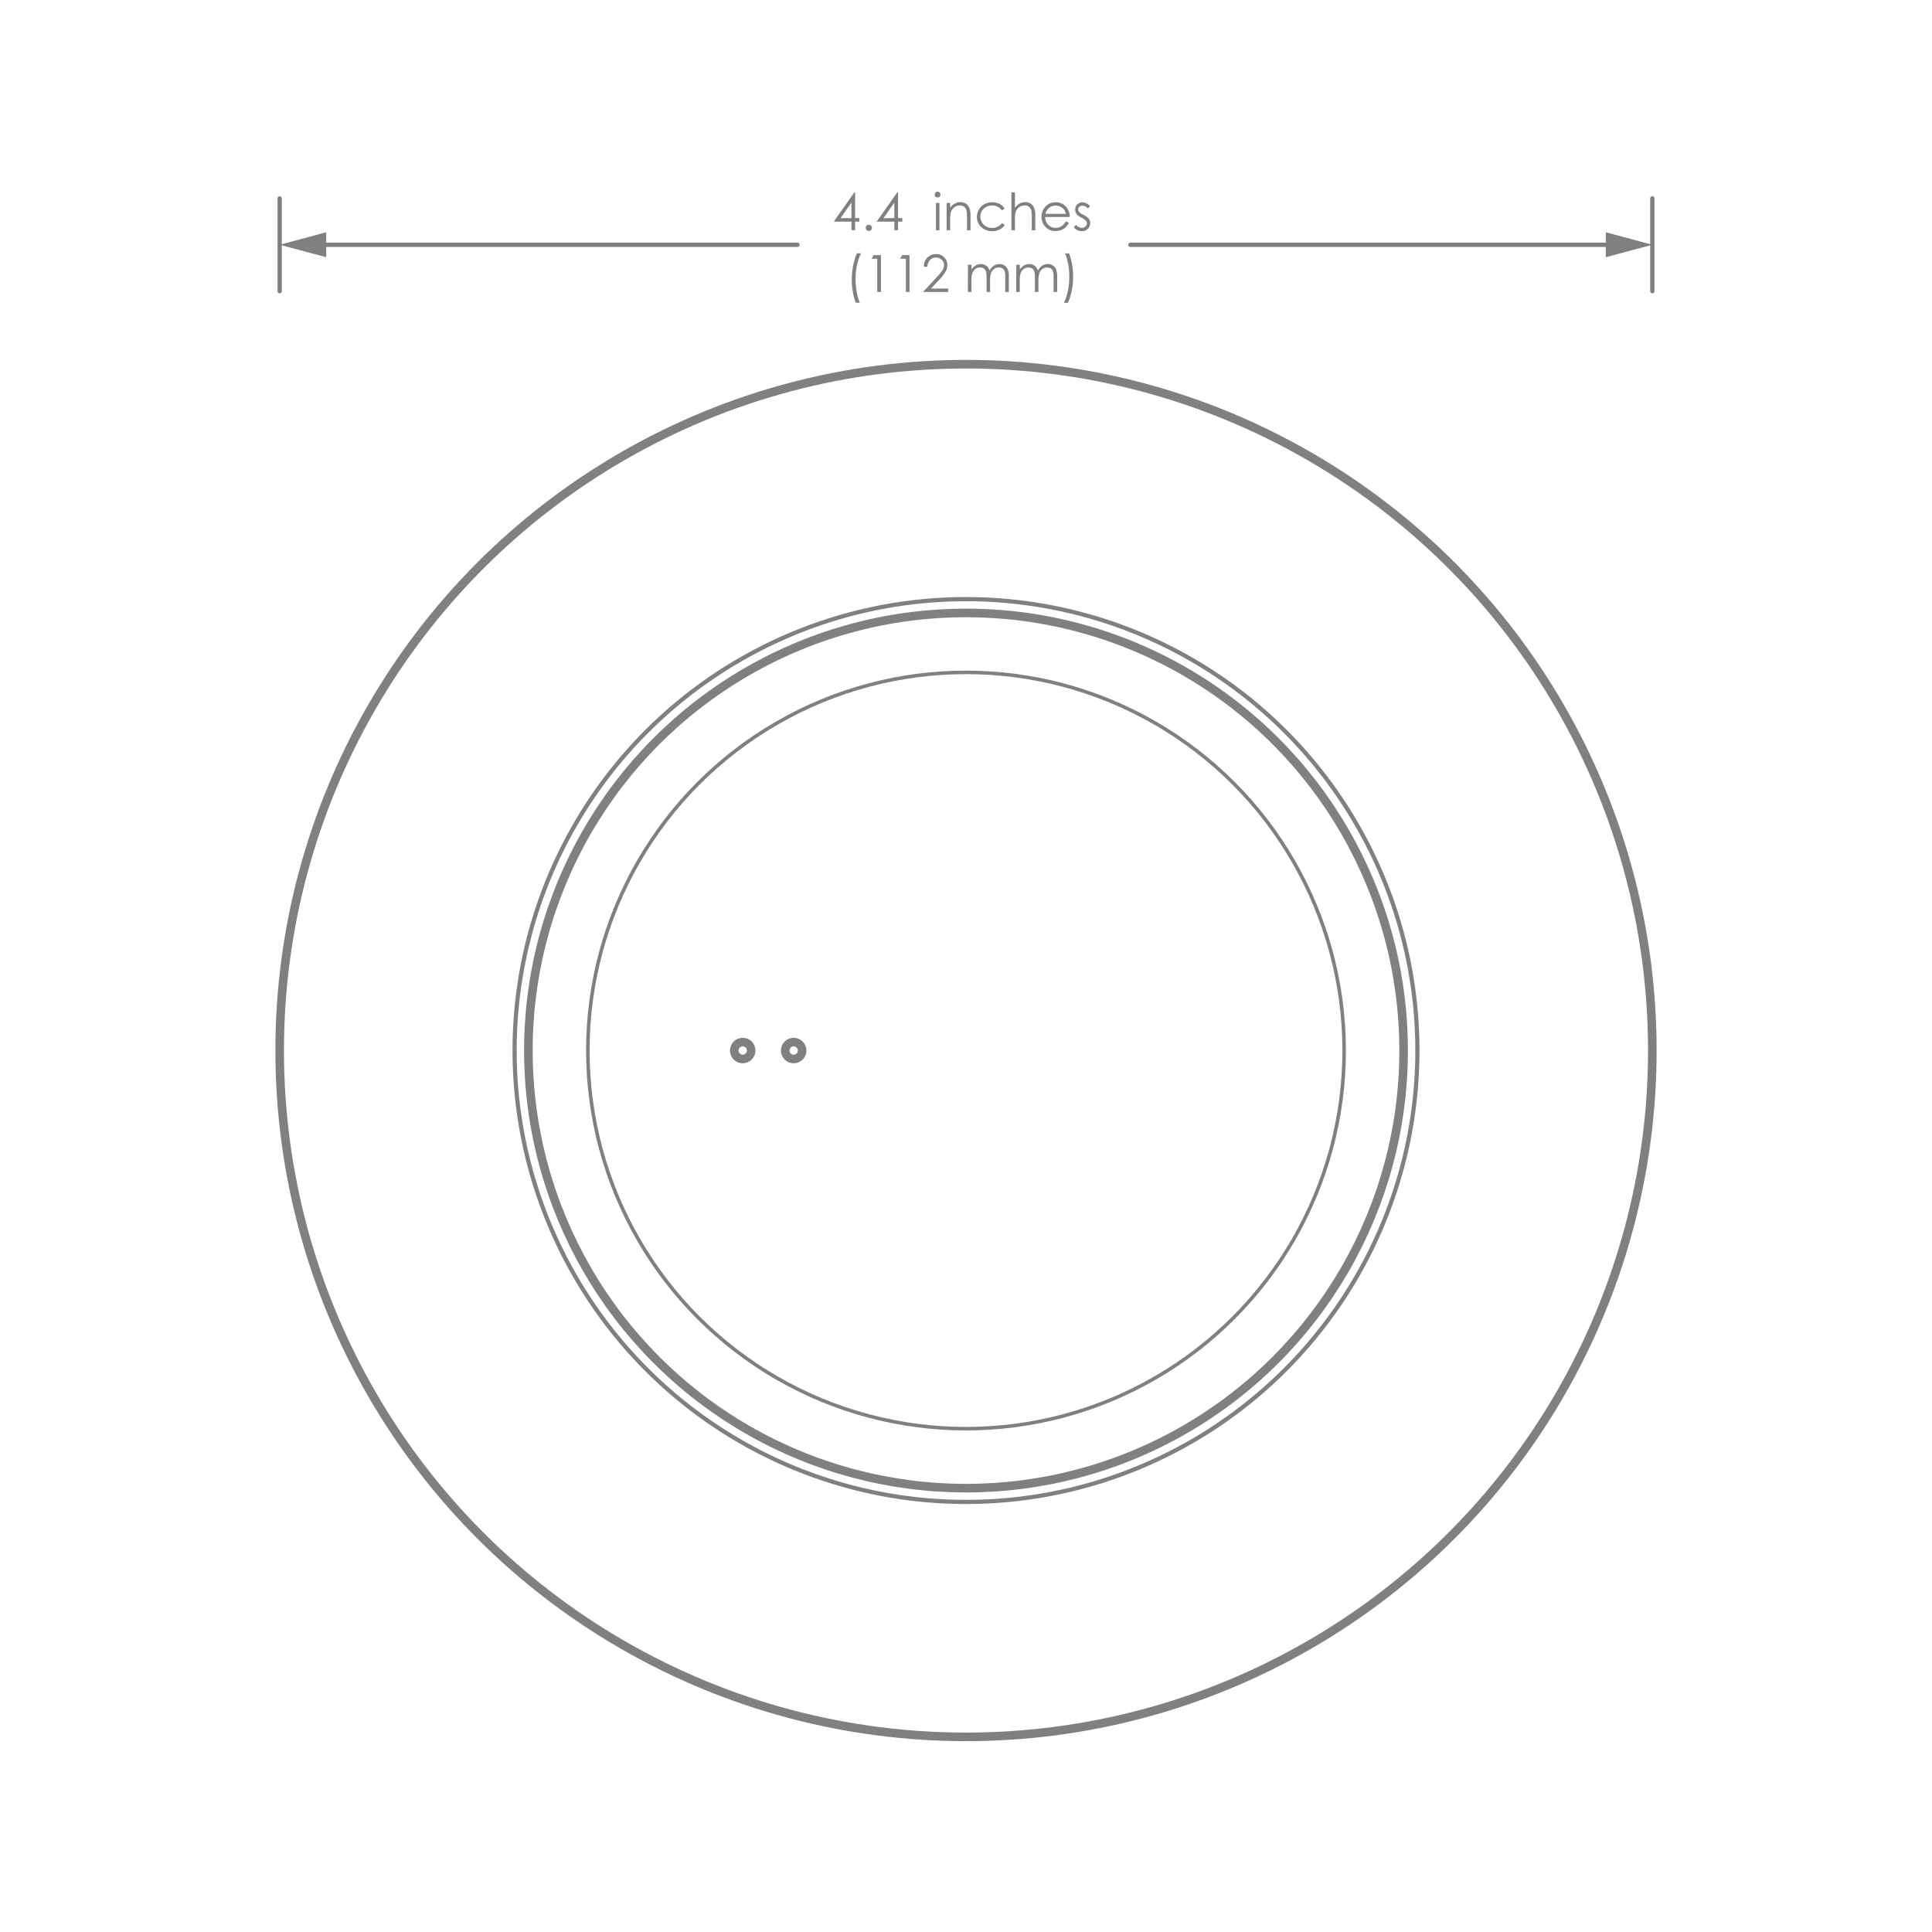 <svg viewBox="0 0 450 450" xmlns="http://www.w3.org/2000/svg"><defs><style>.cls-1,.cls-2,.cls-3,.cls-5{fill:none;stroke:gray;stroke-linecap:round;stroke-linejoin:round;}.cls-1{stroke-width:2px;}.cls-2{stroke-width:0.97px;}.cls-3{stroke-width:0.82px;}.cls-4{fill:gray;}</style></defs><title>ember_specs</title><g id="Home"><circle r="101.93" cy="244.69" cx="225" class="cls-1"></circle><circle r="105.14" cy="244.69" cx="225" class="cls-2"></circle><circle r="88.08" cy="244.69" cx="225" class="cls-3"></circle><circle r="1.97" cy="244.69" cx="172.99" class="cls-1"></circle><circle r="1.97" cy="244.69" cx="184.86" class="cls-1"></circle><circle r="159.86" cy="244.69" cx="225" class="cls-1"></circle><path d="M199,44.8h.17v6h1v.82h-1v2h-.85v-2H194.2Zm-.68,6V47.2l-2.56,3.62Z" class="cls-4"></path><path d="M202.37,52.35a.72.72,0,1,1-.51.21A.69.69,0,0,1,202.37,52.35Z" class="cls-4"></path><path d="M209,44.8h.17v6h1v.82h-1v2h-.86v-2h-4.12Zm-.69,6V47.2l-2.55,3.62Z" class="cls-4"></path><path d="M218.37,44.64a.67.67,0,0,1,.48,1.15.62.62,0,0,1-.48.2.61.61,0,0,1-.47-.2.68.68,0,0,1,.47-1.15ZM218,47.27h.82v6.37H218Z" class="cls-4"></path><path d="M220.49,47.27h.82v1.14a3.32,3.32,0,0,1,1.09-1,2.64,2.64,0,0,1,1.3-.33,2.27,2.27,0,0,1,1.27.36,2.24,2.24,0,0,1,.82,1,5.33,5.33,0,0,1,.26,1.92v3.28h-.82v-3a7.5,7.5,0,0,0-.09-1.47,1.63,1.63,0,0,0-.55-1,1.61,1.61,0,0,0-1.05-.32,2,2,0,0,0-1.33.49,2.23,2.23,0,0,0-.78,1.22,8.19,8.19,0,0,0-.12,1.73v2.34h-.82Z" class="cls-4"></path><path d="M234,48.59l-.65.4a2.74,2.74,0,0,0-2.3-1.12,2.68,2.68,0,0,0-1.94.75,2.46,2.46,0,0,0-.77,1.82,2.57,2.57,0,0,0,.36,1.32,2.46,2.46,0,0,0,1,1,2.94,2.94,0,0,0,3.68-.78l.65.43a3.05,3.05,0,0,1-1.23,1.07,4,4,0,0,1-1.75.37,3.46,3.46,0,0,1-2.51-1,3.1,3.1,0,0,1-1-2.33,3.34,3.34,0,0,1,.47-1.72,3.18,3.18,0,0,1,1.28-1.24,3.69,3.69,0,0,1,1.82-.45,4.15,4.15,0,0,1,1.22.19,3.24,3.24,0,0,1,1,.51A2.67,2.67,0,0,1,234,48.59Z" class="cls-4"></path><path d="M235.58,44.8h.82v3.61a3.32,3.32,0,0,1,1.09-1,2.64,2.64,0,0,1,1.3-.33,2.27,2.27,0,0,1,1.27.36,2.15,2.15,0,0,1,.81,1,5.08,5.08,0,0,1,.27,1.92v3.28h-.82v-3a7.5,7.5,0,0,0-.09-1.47,1.69,1.69,0,0,0-.55-1,1.62,1.62,0,0,0-1.06-.32,2,2,0,0,0-1.33.49,2.35,2.35,0,0,0-.78,1.22,9.2,9.2,0,0,0-.11,1.73v2.34h-.82Z" class="cls-4"></path><path d="M248.27,51.52l.69.37a4,4,0,0,1-.79,1.08,3.16,3.16,0,0,1-1,.62,3.54,3.54,0,0,1-1.26.21,3,3,0,0,1-2.44-1,3.42,3.42,0,0,1-.88-2.31,3.37,3.37,0,0,1,.74-2.16,3,3,0,0,1,2.53-1.21,3.12,3.12,0,0,1,2.6,1.24,3.42,3.42,0,0,1,.71,2.18h-5.74a2.61,2.61,0,0,0,.71,1.82,2.28,2.28,0,0,0,1.7.71,2.74,2.74,0,0,0,.94-.17,2.43,2.43,0,0,0,.79-.45A4,4,0,0,0,248.27,51.52Zm0-1.71a2.69,2.69,0,0,0-.48-1.05,2.31,2.31,0,0,0-.83-.63,2.58,2.58,0,0,0-1.09-.24,2.35,2.35,0,0,0-1.61.6,2.71,2.71,0,0,0-.75,1.32Z" class="cls-4"></path><path d="M253.9,48l-.52.55a1.89,1.89,0,0,0-1.29-.64,1,1,0,0,0-.69.26.82.82,0,0,0-.28.62.92.92,0,0,0,.24.59,3.07,3.07,0,0,0,1,.67,3.68,3.68,0,0,1,1.25.92,1.68,1.68,0,0,1,.32,1,1.79,1.79,0,0,1-.55,1.33,1.9,1.9,0,0,1-1.38.54,2.45,2.45,0,0,1-1.06-.24,2.34,2.34,0,0,1-.83-.66l.52-.58a1.78,1.78,0,0,0,1.33.7,1.2,1.2,0,0,0,.84-.31,1,1,0,0,0,.35-.75,1,1,0,0,0-.23-.62,3.62,3.62,0,0,0-1-.68,3.35,3.35,0,0,1-1.18-.88,1.71,1.71,0,0,1-.31-1,1.61,1.61,0,0,1,.5-1.21,1.73,1.73,0,0,1,1.25-.48A2.59,2.59,0,0,1,253.9,48Z" class="cls-4"></path><path d="M199.59,59h.95a12.48,12.48,0,0,0-.92,2.75,15.1,15.1,0,0,0-.34,3.24,17,17,0,0,0,.26,3,11.68,11.68,0,0,0,.72,2.53h-.91a12.06,12.06,0,0,1-.69-2.46,16.49,16.49,0,0,1-.26-2.94,17,17,0,0,1,.31-3.21A14.12,14.12,0,0,1,199.59,59Z" class="cls-4"></path><path d="M203.49,59.42h1.7V68h-.86V60.27H203Z" class="cls-4"></path><path d="M210.14,59.42h1.7V68H211V60.27h-1.35Z" class="cls-4"></path><path d="M216,62.12h-.82A3,3,0,0,1,216,60a2.78,2.78,0,0,1,2-.82,2.57,2.57,0,0,1,1.93.77,2.53,2.53,0,0,1,.73,1.81,2.89,2.89,0,0,1-.35,1.38A9.77,9.77,0,0,1,219,64.9l-2.15,2.31h4V68h-5.86l3.3-3.56a9.91,9.91,0,0,0,1.3-1.59,2.16,2.16,0,0,0,.3-1.09,1.69,1.69,0,0,0-.54-1.26,2,2,0,0,0-2.7,0A2.4,2.4,0,0,0,216,62.12Z" class="cls-4"></path><path d="M225.46,61.67h.82v1.1a3.1,3.1,0,0,1,.88-.89,2.51,2.51,0,0,1,1.31-.38,2.2,2.2,0,0,1,.88.18,1.92,1.92,0,0,1,.68.49,2.55,2.55,0,0,1,.46.86,3,3,0,0,1,1-1.14,2.42,2.42,0,0,1,1.32-.39,2,2,0,0,1,1.17.34,1.93,1.93,0,0,1,.75.93,5,5,0,0,1,.25,1.79V68h-.84V64.56a4.47,4.47,0,0,0-.15-1.41,1.31,1.31,0,0,0-.5-.62,1.51,1.51,0,0,0-.84-.23,1.86,1.86,0,0,0-1.09.35,2,2,0,0,0-.72.94,5.94,5.94,0,0,0-.23,2V68h-.82V64.78a5.87,5.87,0,0,0-.14-1.57,1.29,1.29,0,0,0-.51-.66,1.4,1.4,0,0,0-.85-.25,1.83,1.83,0,0,0-1.06.34,2.07,2.07,0,0,0-.73.92,5,5,0,0,0-.24,1.78V68h-.82Z" class="cls-4"></path><path d="M236.72,61.67h.82v1.1a3.1,3.1,0,0,1,.88-.89,2.49,2.49,0,0,1,1.31-.38,2.2,2.2,0,0,1,.88.18,1.92,1.92,0,0,1,.68.49,2.74,2.74,0,0,1,.46.86,3,3,0,0,1,1-1.14,2.42,2.42,0,0,1,1.32-.39,2,2,0,0,1,1.17.34,1.93,1.93,0,0,1,.75.93,5.05,5.05,0,0,1,.24,1.79V68h-.83V64.56a4.47,4.47,0,0,0-.15-1.41,1.31,1.31,0,0,0-.5-.62,1.53,1.53,0,0,0-.84-.23,1.86,1.86,0,0,0-1.09.35,2,2,0,0,0-.72.94,5.68,5.68,0,0,0-.23,2V68h-.82V64.78a5.36,5.36,0,0,0-.15-1.57,1.23,1.23,0,0,0-.5-.66,1.4,1.4,0,0,0-.85-.25,1.81,1.81,0,0,0-1.06.34,2.07,2.07,0,0,0-.73.92,5,5,0,0,0-.24,1.78V68h-.82Z" class="cls-4"></path><path d="M248.75,70.54h-.95a12.48,12.48,0,0,0,.92-2.75,15.1,15.1,0,0,0,.34-3.24,16,16,0,0,0-.26-3,11.68,11.68,0,0,0-.72-2.53H249a12.06,12.06,0,0,1,.69,2.46,16.49,16.49,0,0,1,.26,2.94,17,17,0,0,1-.31,3.21A14.12,14.12,0,0,1,248.75,70.54Z" class="cls-4"></path><line y2="57.01" x2="185.76" y1="57.01" x1="74" class="cls-5"></line><polygon points="75.98 59.91 65.14 57.01 75.98 54.1 75.98 59.91" class="cls-4"></polygon><line y2="57.01" x2="263.28" y1="57.01" x1="376" class="cls-5"></line><polygon points="374.02 54.1 384.86 57.01 374.02 59.91 374.02 54.1" class="cls-4"></polygon><line y2="46.21" x2="65.14" y1="67.81" x1="65.14" class="cls-5"></line><line y2="46.21" x2="384.86" y1="67.81" x1="384.86" class="cls-5"></line></g></svg>